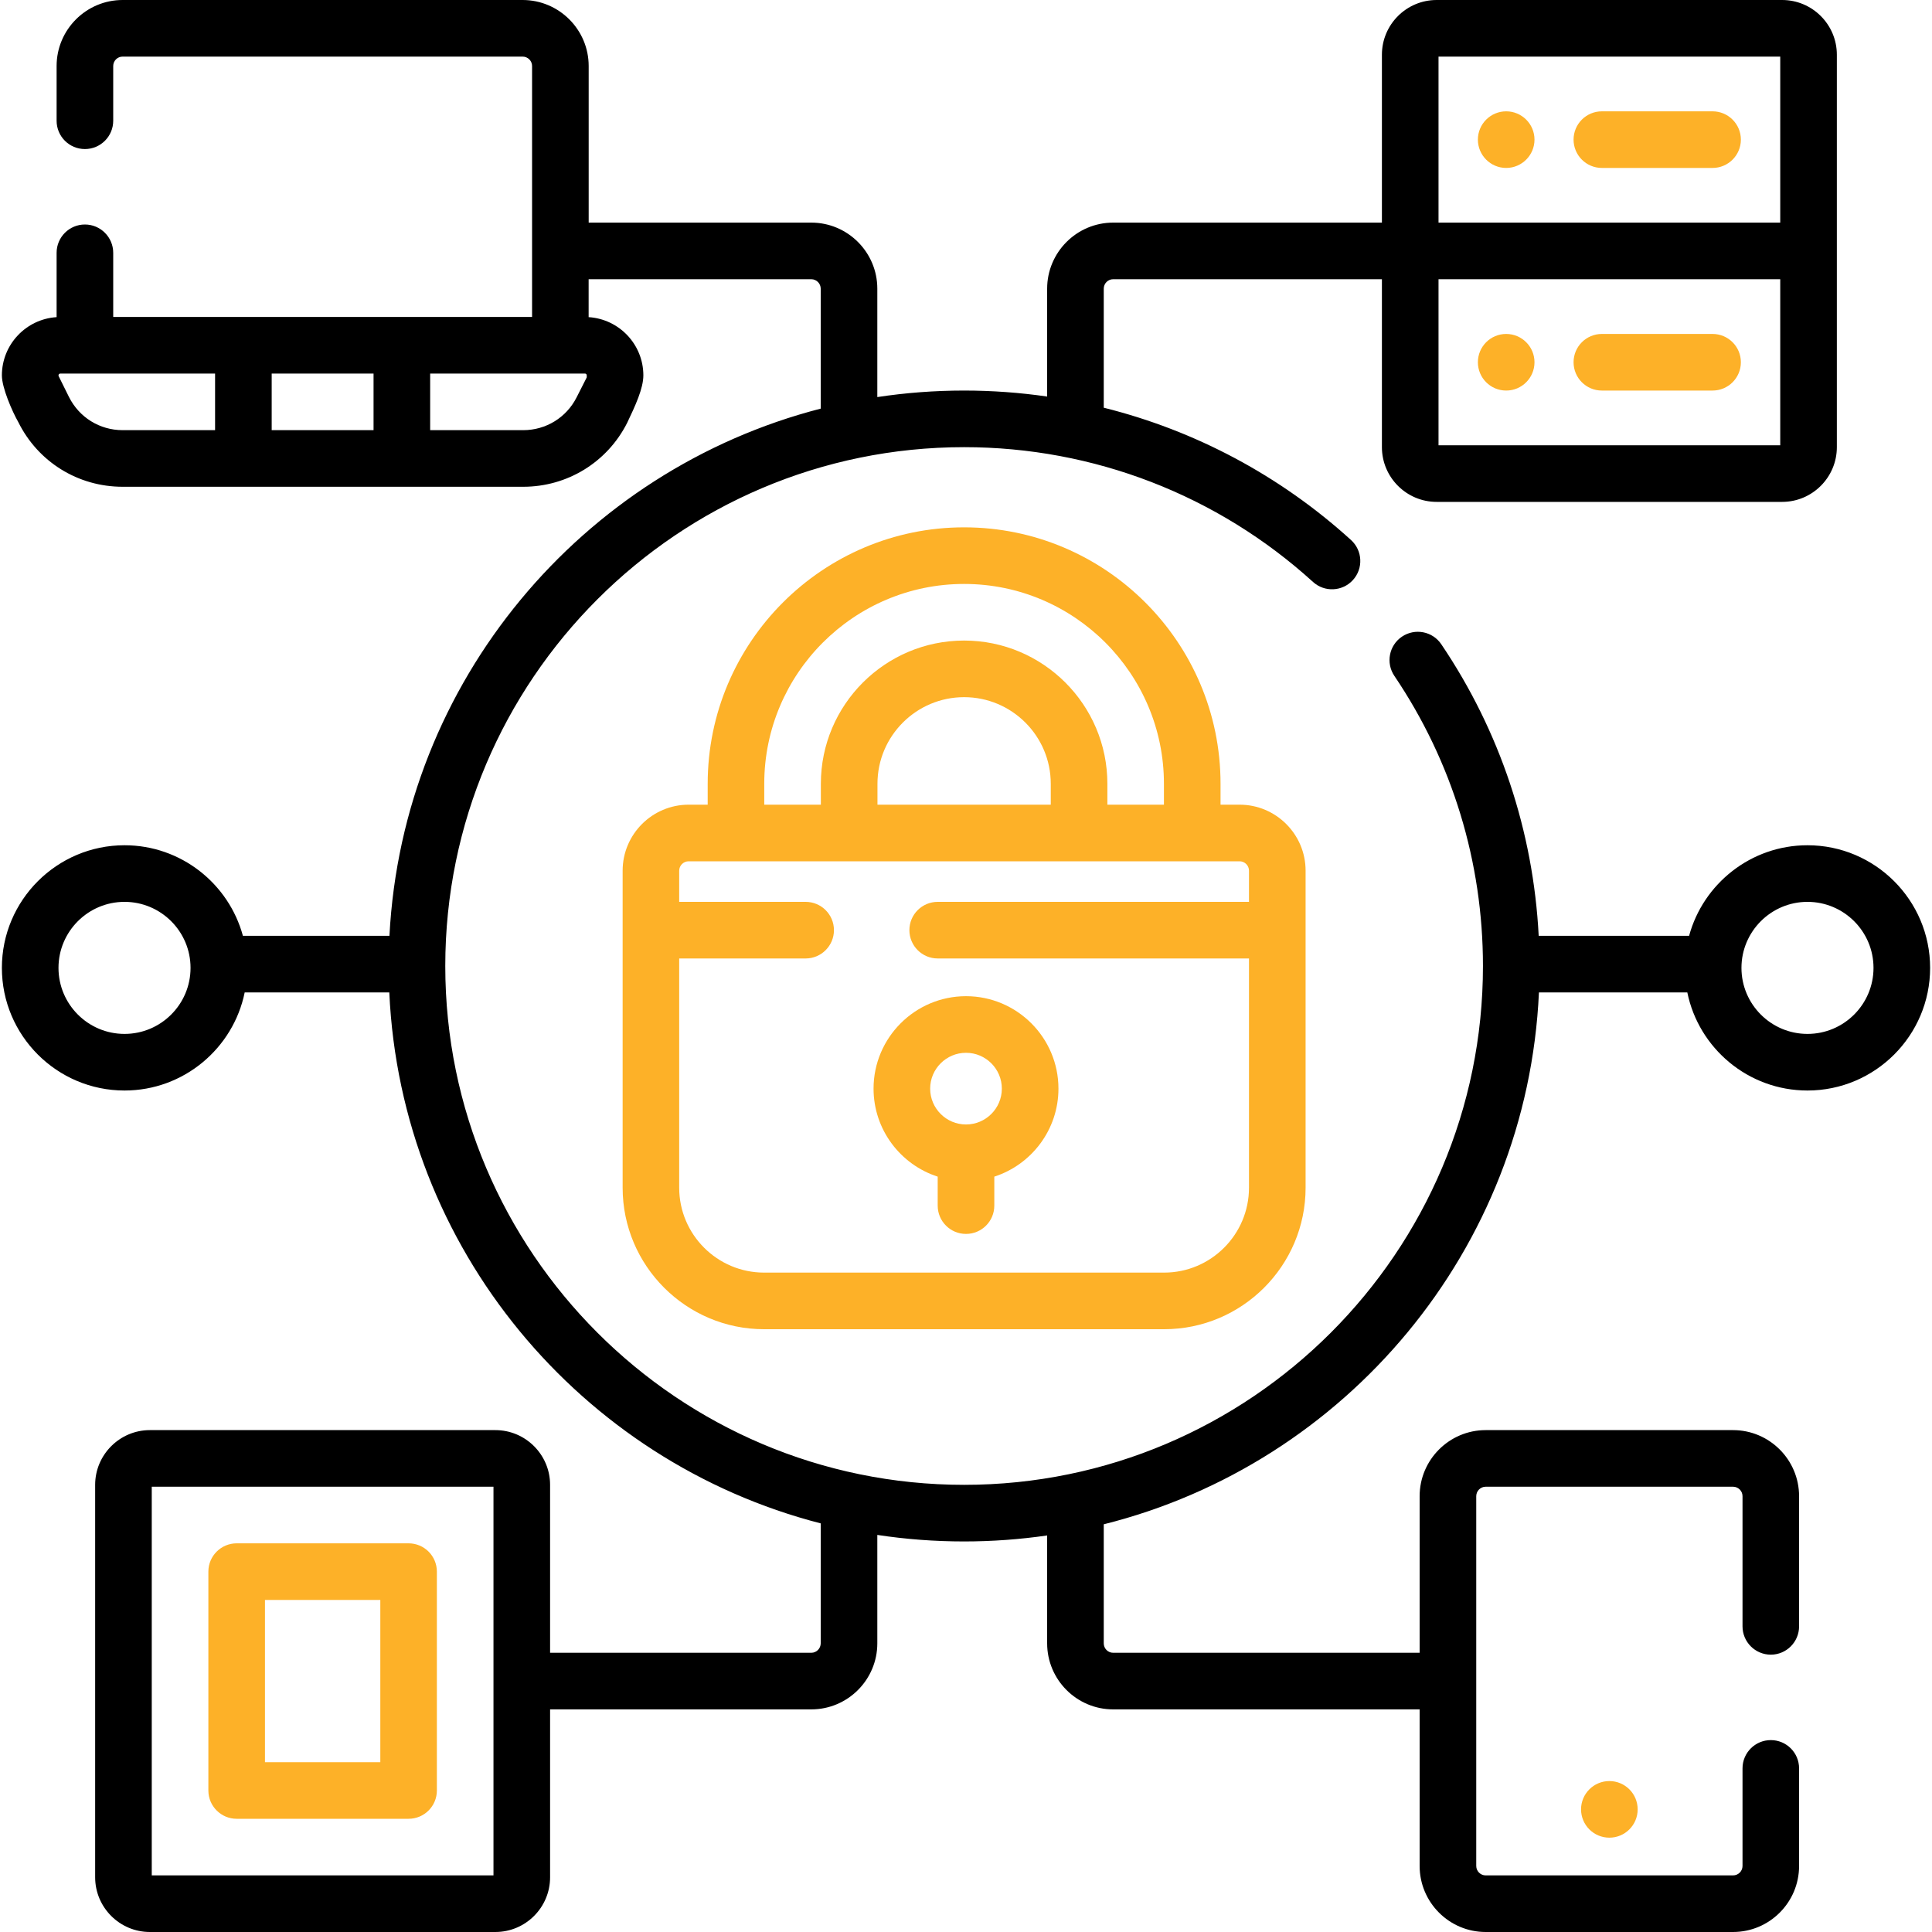 <svg width="40" height="40" viewBox="0 0 40 40" fill="none" xmlns="http://www.w3.org/2000/svg">
<g clip-path="url(#clip0)">
<path d="M35.457 2.305H33.165C32.841 2.305 32.579 2.567 32.579 2.891C32.579 3.214 32.841 3.477 33.165 3.477H35.457C35.78 3.477 36.043 3.214 36.043 2.891C36.043 2.567 35.78 2.305 35.457 2.305Z" fill="#FDB128"/>
<path d="M35.457 6.914H33.165C32.841 6.914 32.579 7.176 32.579 7.5C32.579 7.824 32.841 8.086 33.165 8.086H35.457C35.78 8.086 36.043 7.824 36.043 7.5C36.043 7.176 35.78 6.914 35.457 6.914Z" fill="#FDB128"/>
<path d="M4.9 37.656H8.459C8.783 37.656 9.045 37.394 9.045 37.07V32.539C9.045 32.215 8.783 31.953 8.459 31.953H4.9C4.577 31.953 4.314 32.215 4.314 32.539V37.07C4.314 37.394 4.577 37.656 4.9 37.656ZM5.486 33.125H7.874V36.484H5.486V33.125Z" fill="#FDB128"/>
<path d="M19.961 10.918C17.033 10.918 14.652 13.3 14.652 16.227V16.66H14.258C13.504 16.66 12.891 17.273 12.891 18.027V24.59C12.891 26.205 14.205 27.52 15.82 27.52H24.102C25.717 27.52 27.031 26.205 27.031 24.59V18.027C27.031 17.273 26.418 16.66 25.664 16.66H25.27V16.227C25.27 13.3 22.889 10.918 19.961 10.918ZM15.823 16.227C15.823 13.946 17.68 12.09 19.961 12.09C22.242 12.09 24.098 13.946 24.098 16.227V16.66H22.927V16.227C22.927 14.592 21.596 13.262 19.961 13.262C18.326 13.262 16.995 14.592 16.995 16.227V16.66H15.823V16.227ZM21.755 16.227V16.66H18.167V16.227C18.167 15.238 18.972 14.434 19.961 14.434C20.95 14.434 21.755 15.238 21.755 16.227ZM25.664 17.832C25.772 17.832 25.859 17.92 25.859 18.027V18.672H19.414C19.09 18.672 18.828 18.934 18.828 19.258C18.828 19.581 19.09 19.844 19.414 19.844H25.859V24.59C25.859 25.559 25.071 26.348 24.102 26.348H15.82C14.851 26.348 14.062 25.559 14.062 24.59V19.844H16.68C17.003 19.844 17.266 19.581 17.266 19.258C17.266 18.934 17.003 18.672 16.68 18.672H14.062V18.027C14.062 17.92 14.15 17.832 14.258 17.832H25.664Z" fill="#FDB128"/>
<path d="M19.414 24.361V24.961C19.414 25.285 19.676 25.547 20 25.547C20.324 25.547 20.586 25.285 20.586 24.961V24.361C21.355 24.113 21.914 23.39 21.914 22.539C21.914 21.484 21.055 20.625 20 20.625C18.945 20.625 18.086 21.484 18.086 22.539C18.086 23.39 18.645 24.113 19.414 24.361ZM20 21.797C20.409 21.797 20.742 22.13 20.742 22.539C20.742 22.948 20.409 23.281 20 23.281C19.591 23.281 19.258 22.948 19.258 22.539C19.258 22.13 19.591 21.797 20 21.797Z" fill="#FDB128"/>
<path d="M37.422 17.5C36.252 17.5 35.264 18.296 34.971 19.375H31.857C31.745 17.212 31.055 15.136 29.84 13.338C29.659 13.07 29.295 13 29.026 13.181C28.758 13.362 28.688 13.726 28.869 13.994C30.069 15.771 30.703 17.847 30.703 20C30.703 25.923 25.884 30.742 19.961 30.742C14.038 30.742 9.219 25.923 9.219 20C9.219 14.077 14.038 9.258 19.961 9.258C22.639 9.258 25.204 10.249 27.184 12.048C27.423 12.266 27.794 12.248 28.011 12.009C28.229 11.769 28.211 11.399 27.972 11.181C26.503 9.846 24.744 8.913 22.852 8.441V5.977C22.852 5.869 22.939 5.781 23.047 5.781H28.611V9.258C28.611 9.882 29.119 10.391 29.744 10.391H36.897C37.522 10.391 38.03 9.882 38.03 9.258V1.133C38.03 0.508 37.522 0 36.897 0H29.744C29.119 0 28.611 0.508 28.611 1.133V4.609H23.047C22.293 4.609 21.68 5.223 21.68 5.977V8.21C21.114 8.128 20.54 8.086 19.961 8.086C19.35 8.086 18.75 8.132 18.164 8.221V5.977C18.164 5.223 17.551 4.609 16.797 4.609H12.188V1.367C12.188 0.613 11.574 0 10.82 0H2.539C1.785 0 1.172 0.613 1.172 1.367V2.5C1.172 2.824 1.434 3.086 1.758 3.086C2.081 3.086 2.344 2.824 2.344 2.5V1.367C2.344 1.259 2.431 1.172 2.539 1.172H10.82C10.928 1.172 11.016 1.259 11.016 1.367V6.562H2.344V5.234C2.344 4.911 2.081 4.648 1.758 4.648C1.434 4.648 1.172 4.911 1.172 5.234V6.566C0.541 6.606 0.039 7.131 0.039 7.772C0.039 8.028 0.251 8.515 0.378 8.738C0.788 9.565 1.616 10.078 2.539 10.078H10.832C11.745 10.078 12.57 9.572 12.983 8.758C13.153 8.402 13.32 8.041 13.32 7.772C13.32 7.131 12.819 6.606 12.187 6.566V5.781H16.797C16.904 5.781 16.992 5.869 16.992 5.977V8.46C12.049 9.733 8.337 14.107 8.063 19.375H5.029C4.736 18.296 3.748 17.5 2.578 17.5C1.178 17.5 0.039 18.639 0.039 20.039C0.039 21.439 1.178 22.578 2.578 22.578C3.804 22.578 4.83 21.704 5.066 20.547H8.06C8.301 25.85 12.024 30.261 16.992 31.54V34.023C16.992 34.131 16.904 34.219 16.797 34.219H11.389V30.742C11.389 30.118 10.881 29.609 10.256 29.609H3.103C2.479 29.609 1.97 30.118 1.97 30.742V38.867C1.97 39.492 2.479 40 3.103 40H10.256C10.881 40 11.389 39.492 11.389 38.867V35.391H16.797C17.551 35.391 18.164 34.777 18.164 34.023V31.779C18.75 31.868 19.35 31.914 19.961 31.914C20.544 31.914 21.118 31.871 21.68 31.79V34.023C21.68 34.777 22.293 35.391 23.047 35.391H29.392V38.633C29.392 39.387 30.006 40 30.759 40H35.881C36.635 40 37.248 39.387 37.248 38.633V36.612C37.248 36.289 36.986 36.027 36.663 36.027C36.339 36.027 36.077 36.289 36.077 36.612V38.633C36.077 38.74 35.989 38.828 35.881 38.828H30.759C30.652 38.828 30.564 38.74 30.564 38.633V30.977C30.564 30.869 30.652 30.781 30.759 30.781H35.881C35.989 30.781 36.077 30.869 36.077 30.977V33.672C36.077 33.995 36.339 34.258 36.663 34.258C36.986 34.258 37.248 33.995 37.248 33.672V30.977C37.248 30.223 36.635 29.609 35.881 29.609H30.759C30.006 29.609 29.392 30.223 29.392 30.977V34.219H23.047C22.939 34.219 22.852 34.131 22.852 34.023V31.559C27.858 30.306 31.62 25.878 31.862 20.547H34.934C35.17 21.704 36.196 22.578 37.422 22.578C38.822 22.578 39.961 21.439 39.961 20.039C39.961 18.639 38.822 17.5 37.422 17.5ZM29.783 1.172H36.858V4.609H29.783V1.172ZM29.783 5.781H36.858V9.219H29.783V5.781ZM4.453 8.906H2.539C2.064 8.906 1.639 8.642 1.427 8.217L1.215 7.789C1.212 7.784 1.211 7.778 1.211 7.772C1.211 7.751 1.228 7.734 1.249 7.734H4.453V8.906ZM7.734 8.906H5.625V7.734H7.734V8.906ZM12.148 7.804C12.148 7.81 12.147 7.816 12.144 7.821L11.938 8.227C11.726 8.646 11.302 8.906 10.832 8.906H8.906V7.734H12.111C12.132 7.734 12.148 7.751 12.148 7.772V7.804ZM2.578 21.406C1.824 21.406 1.211 20.793 1.211 20.039C1.211 19.285 1.824 18.672 2.578 18.672C3.332 18.672 3.945 19.285 3.945 20.039C3.945 20.793 3.332 21.406 2.578 21.406ZM10.217 38.828H3.142V30.781H10.217V38.828H10.217ZM37.422 21.406C36.668 21.406 36.055 20.793 36.055 20.039C36.055 19.285 36.668 18.672 37.422 18.672C38.176 18.672 38.789 19.285 38.789 20.039C38.789 20.793 38.176 21.406 37.422 21.406Z" fill="black"/>
<path d="M31.184 3.477C31.507 3.477 31.77 3.214 31.77 2.891C31.77 2.567 31.507 2.305 31.184 2.305C30.86 2.305 30.598 2.567 30.598 2.891C30.598 3.214 30.86 3.477 31.184 3.477Z" fill="#FDB128"/>
<path d="M31.184 8.086C31.507 8.086 31.77 7.824 31.77 7.5C31.77 7.176 31.507 6.914 31.184 6.914C30.86 6.914 30.598 7.176 30.598 7.5C30.598 7.824 30.86 8.086 31.184 8.086Z" fill="#FDB128"/>
<path d="M33.32 38.047C33.644 38.047 33.906 37.785 33.906 37.461C33.906 37.137 33.644 36.875 33.32 36.875C32.997 36.875 32.734 37.137 32.734 37.461C32.734 37.785 32.997 38.047 33.32 38.047Z" fill="#FDB128"/>
</g>
<defs>
<clipPath id="clip0">
<rect width="40" height="40" fill="white"/>
</clipPath>
</defs>
</svg>
